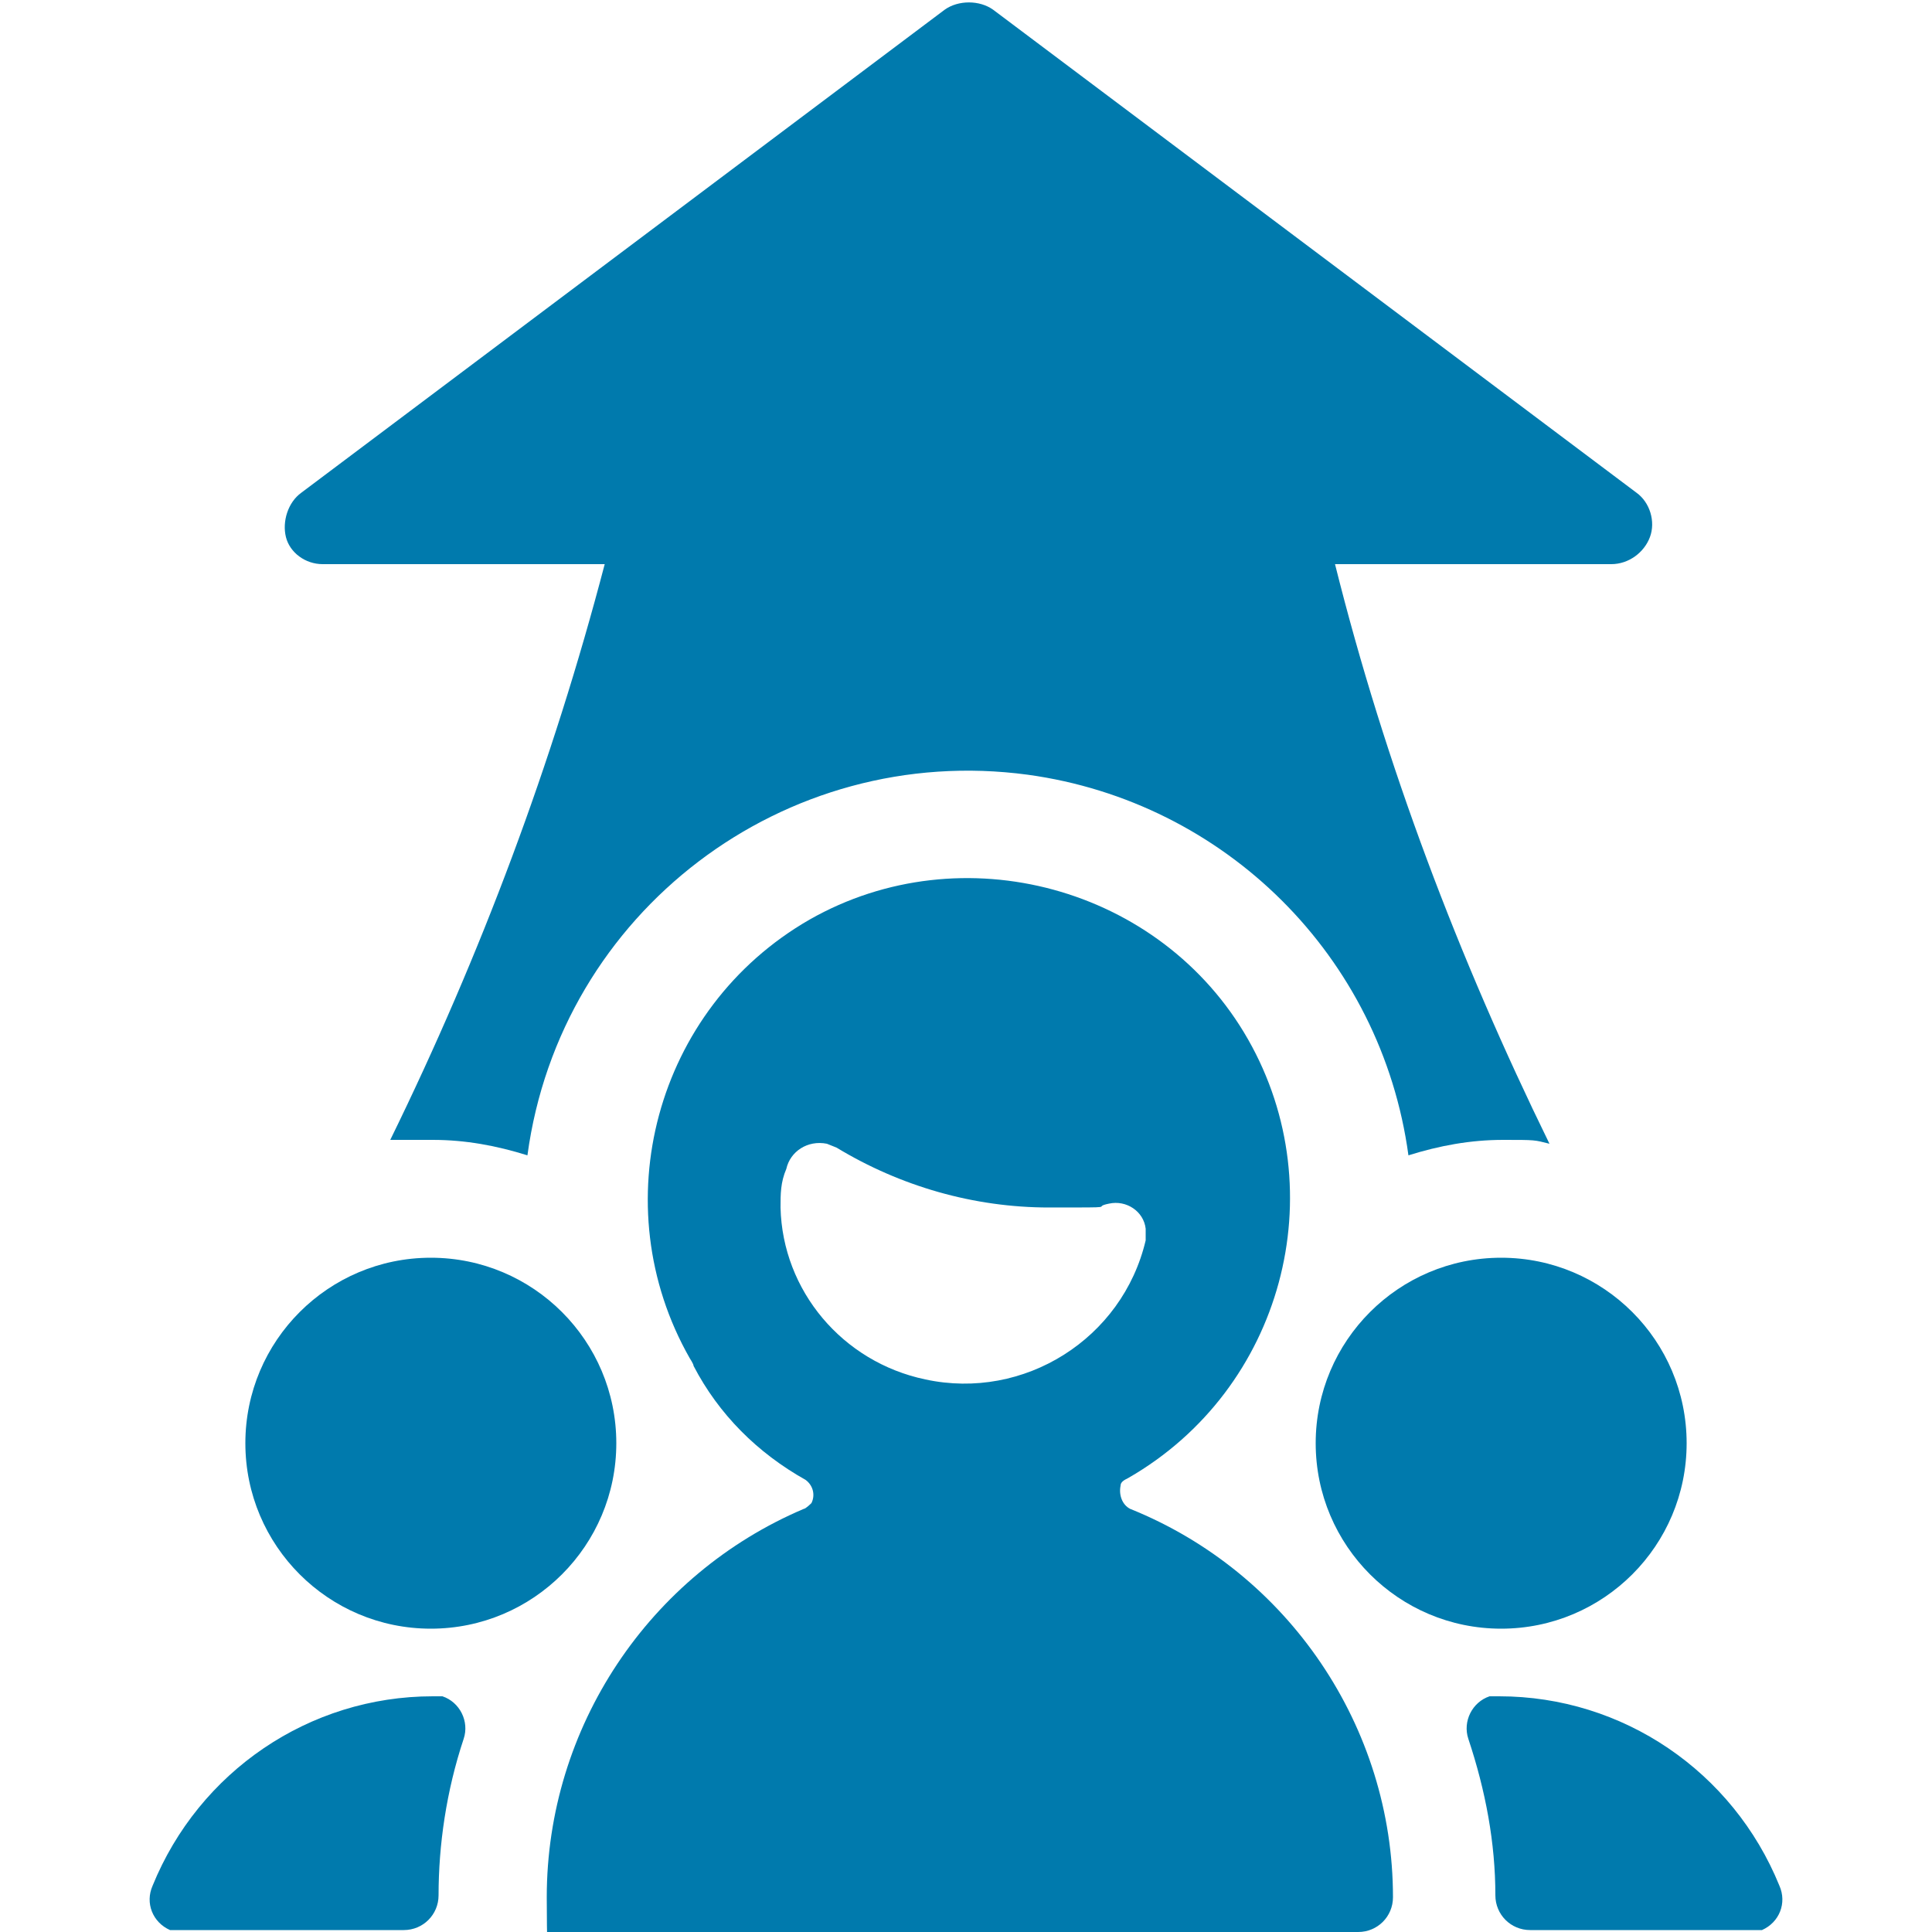 <?xml version="1.0" encoding="UTF-8"?>
<svg id="Ebene_1" xmlns="http://www.w3.org/2000/svg" version="1.1" viewBox="0 0 100 100">
  <!-- Generator: Adobe Illustrator 29.5.1, SVG Export Plug-In . SVG Version: 2.1.0 Build 141)  -->
  <defs>
    <style>
      .st0 {
        fill: #007aad;
      }
    </style>
  </defs>
  <path class="st0" d="M41.7,76.6c.4.3.5.8.3,1.2h0c0,0-.3.3-.4.3-8,3.4-13.3,11.3-13.3,20.1s.8,1.8,1.8,1.8h40.2c1,0,1.8-.8,1.8-1.8h0c0-8.8-5.4-16.8-13.6-20.1-.4-.2-.6-.7-.5-1.2,0-.2.2-.3.4-.4,8-4.6,10.7-14.8,6.2-22.7s-14.8-10.7-22.7-6.2c-8,4.6-10.7,14.8-6.2,22.7,0,0,.2.3.2.4,1.3,2.5,3.3,4.5,5.8,5.9ZM40.4,62.5c0-.7,0-1.3.3-2,.2-.9,1.1-1.5,2.1-1.3l.5.2c3.3,2,7.1,3.1,11,3.1s2.1,0,3.1-.2c.9-.2,1.8.4,1.9,1.3h0v.6c-1.2,5.1-6.3,8.3-11.4,7.2-4.3-.9-7.4-4.6-7.5-8.9Z"/>
  <path class="st0" d="M24,90c.3-.9-.2-1.9-1.1-2.2h-.5c-6.4,0-12.1,3.9-14.5,9.8-.4.9,0,1.9.9,2.3h12.1c1,0,1.8-.8,1.8-1.8h0c0-2.6.4-5.4,1.3-8.1Z"/>
  <circle class="st0" cx="22.3" cy="74.7" r="9.6"/>
  <path class="st0" d="M16.7,29.2h14.6c-2.7,10.3-6.4,20.2-11.1,29.8h2.2c1.7,0,3.3.3,4.9.8,1.7-12.6,13.3-21.4,25.9-19.7,10.2,1.4,18.3,9.4,19.7,19.7,1.6-.5,3.2-.8,4.9-.8s1.6,0,2.4.2c-4.7-9.6-8.5-19.6-11.1-30h14.3c.9,0,1.7-.6,2-1.4s0-1.8-.7-2.3L51.4.5C50.7,0,49.6,0,48.9.5L15.6,25.5c-.7.5-1,1.5-.8,2.3.2.8,1,1.4,1.9,1.4Z"/>
  <path class="st0" d="M76,90c-.3-.9.2-1.9,1.1-2.2h.5c6.4,0,12.1,3.9,14.5,9.8.4.9,0,1.9-.9,2.3h-12c-1,0-1.8-.8-1.8-1.8h0c0-2.7-.5-5.4-1.4-8.1Z"/>
  <circle class="st0" cx="77.7" cy="74.7" r="9.6"/>
</svg>